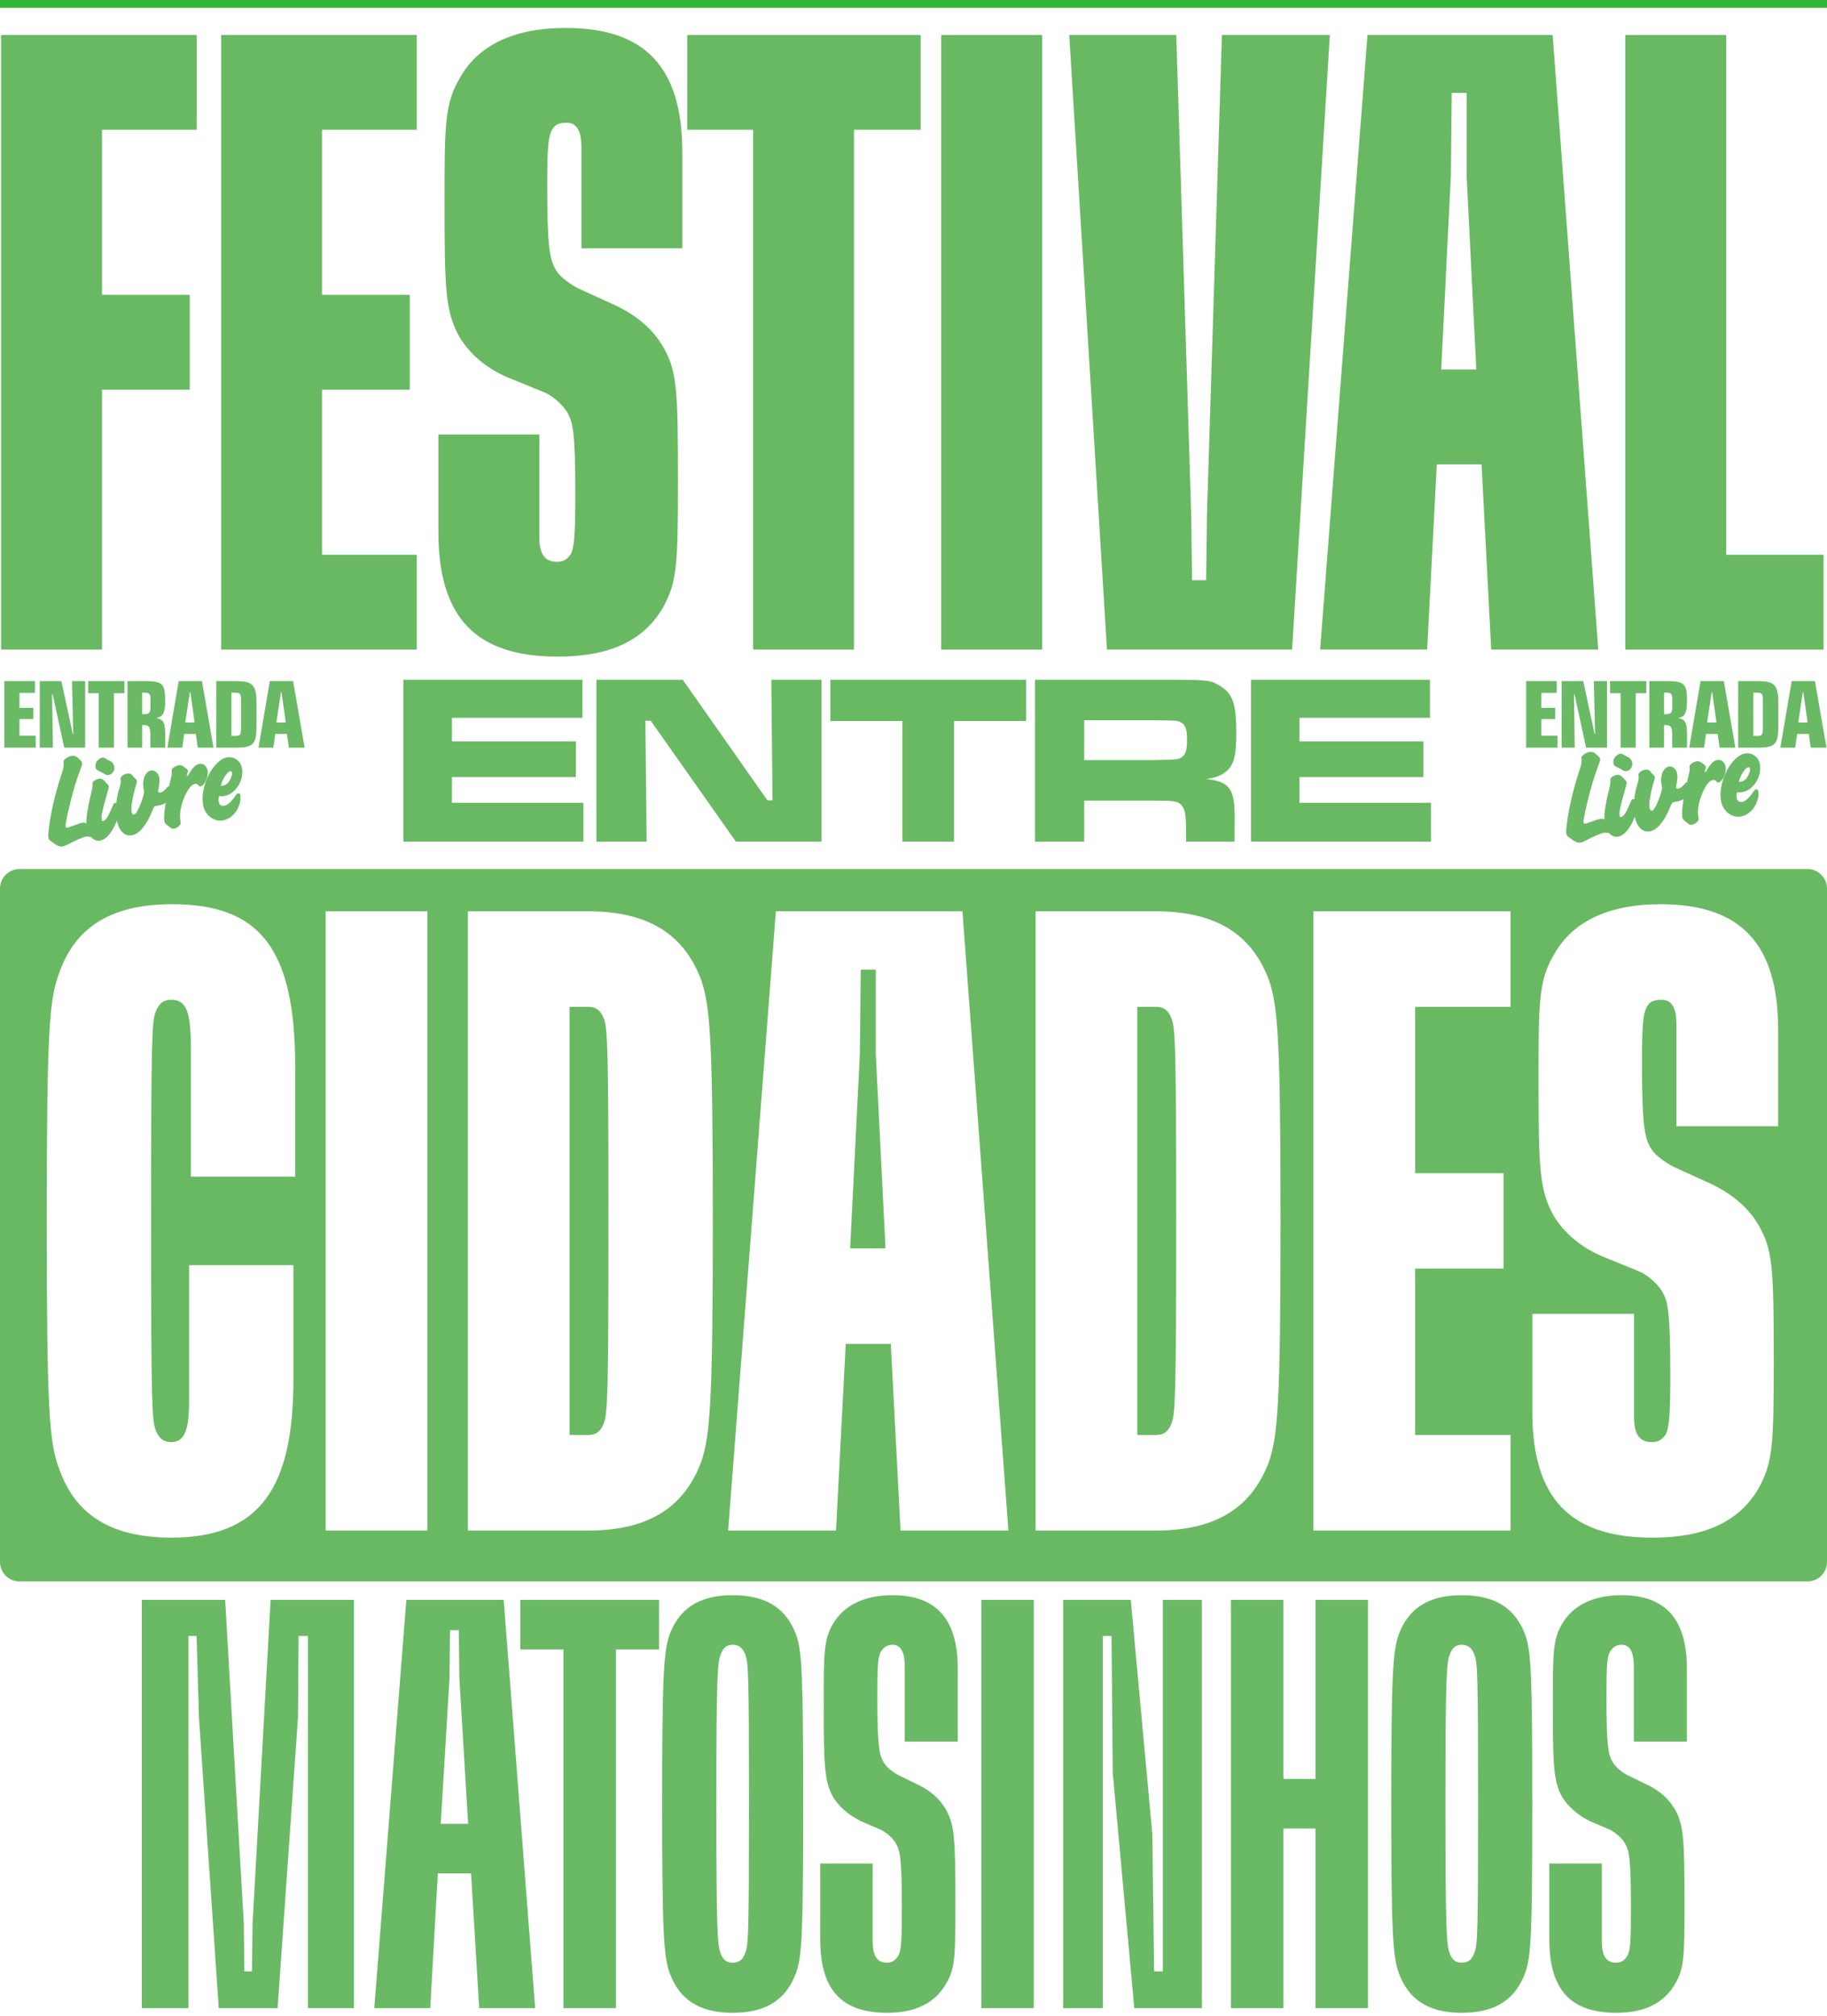 <svg width="467" height="515" viewBox="0 0 467 515" fill="none" xmlns="http://www.w3.org/2000/svg">
<path fill-rule="evenodd" clip-rule="evenodd" d="M5 222C2.239 222 0 224.239 0 227V399C0 401.761 2.239 404 5 404H462C464.761 404 467 401.761 467 399V227C467 224.239 464.761 222 462 222H5ZM43.814 392.808C66.866 392.808 75.002 379.474 75.002 352.354V323.2H48.334V357.552C48.334 364.106 47.656 368.4 43.814 368.4C41.78 368.4 40.65 367.496 39.746 365.236C38.842 362.75 38.616 358.004 38.616 311.9C38.616 265.796 38.842 261.05 39.746 258.564C40.65 256.304 41.78 255.4 43.814 255.4C47.656 255.4 48.786 258.564 48.786 267.604V300.6H75.454V272.576C75.454 242.292 66.414 230.992 44.04 230.992C27.542 230.992 18.954 237.546 15.112 248.62C12.626 255.174 11.948 263.084 11.948 311.9C11.948 360.716 12.626 368.626 15.112 375.18C18.954 386.254 27.542 392.808 43.814 392.808ZM109.225 232.8H83.235V391H109.225V232.8ZM179.262 373.372C175.194 384.22 166.832 391 150.334 391H119.598V232.8H150.334C166.832 232.8 175.194 239.58 179.262 250.428C181.522 257.208 182.2 265.57 182.2 311.9C182.2 358.23 181.522 366.592 179.262 373.372ZM150.334 257.208H145.588V366.592H150.334C152.142 366.592 153.498 365.914 154.402 363.428C155.306 360.942 155.532 355.518 155.532 311.9C155.532 268.282 155.306 262.858 154.402 260.372C153.498 257.886 152.142 257.208 150.334 257.208ZM246.008 232.8H198.322L186.118 391H213.69L216.176 343.314H227.702L230.188 391H257.76L246.008 232.8ZM219.792 269.186L220.018 247.716H223.86V269.186L226.346 318.906H217.306L219.792 269.186ZM324.379 373.372C320.311 384.22 311.949 391 295.451 391H264.715V232.8H295.451C311.949 232.8 320.311 239.58 324.379 250.428C326.639 257.208 327.317 265.57 327.317 311.9C327.317 358.23 326.639 366.592 324.379 373.372ZM295.451 257.208H290.705V366.592H295.451C297.259 366.592 298.615 365.914 299.519 363.428C300.423 360.942 300.649 355.518 300.649 311.9C300.649 268.282 300.423 262.858 299.519 260.372C298.615 257.886 297.259 257.208 295.451 257.208ZM386.126 391V366.592H361.718V324.104H384.318V299.696H361.718V257.208H386.126V232.8H335.728V391H386.126ZM449.542 380.152C444.57 388.74 435.756 392.808 422.422 392.808C401.404 392.808 391.686 382.864 391.686 360.716V335.63H417.676V362.072C417.676 366.592 419.258 368.4 422.196 368.4C424.004 368.4 424.908 367.722 425.812 366.366C426.716 364.558 426.942 360.942 426.942 350.772C426.942 334.5 426.264 332.466 424.908 329.98C423.778 328.172 421.97 326.364 419.484 325.008L409.54 320.94C403.664 318.454 399.596 314.612 397.11 310.544C393.494 303.99 393.268 298.566 393.268 275.966C393.268 255.852 393.268 250.428 397.336 243.648C401.856 235.738 410.67 230.992 424.456 230.992C445.022 230.992 454.514 241.162 454.514 263.084V287.718H428.524V261.728C428.524 257.208 427.168 255.4 424.682 255.4C422.422 255.4 421.518 256.078 420.84 257.434C419.936 259.242 419.71 262.406 419.71 271.898C419.71 287.266 420.388 290.43 421.744 292.916C422.648 294.724 424.682 296.306 427.394 297.888L437.79 302.634C443.214 305.346 447.056 308.736 449.542 313.03C453.158 319.358 453.384 323.878 453.384 347.834C453.384 369.078 453.158 373.598 449.542 380.152Z" fill="#69B963"/>
<path d="M26.075 165.945V99.552H48.505V75.327H26.075V33.159H50.299V8.935H0.28V165.945H26.075Z" fill="#69B963"/>
<path d="M106.541 165.945V141.72H82.316V99.552H104.746V75.327H82.316V33.159H106.541V8.935H56.522V165.945H106.541Z" fill="#69B963"/>
<path d="M142.564 167.739C155.797 167.739 164.545 163.702 169.48 155.178C173.068 148.673 173.293 144.187 173.293 123.103C173.293 99.327 173.068 94.841 169.48 88.561C167.012 84.299 163.199 80.935 157.816 78.243L147.498 73.533C144.807 71.963 142.788 70.393 141.891 68.598C140.545 66.131 139.872 62.991 139.872 47.738C139.872 38.318 140.096 35.178 140.993 33.383C141.666 32.037 142.564 31.364 144.807 31.364C147.274 31.364 148.62 33.159 148.62 37.645V63.439H174.414V38.991C174.414 17.234 164.994 7.14 144.582 7.14C130.9 7.14 122.152 11.85 117.666 19.701C113.629 26.43 113.629 31.813 113.629 51.776C113.629 74.206 113.853 79.589 117.442 86.094C119.909 90.131 123.947 93.944 129.778 96.412L139.648 100.449C142.115 101.795 143.909 103.589 145.031 105.384C146.377 107.851 147.05 109.87 147.05 126.019C147.05 136.113 146.825 139.701 145.928 141.496C145.031 142.842 144.134 143.515 142.339 143.515C139.423 143.515 137.853 141.72 137.853 137.234V110.991H112.059V135.888C112.059 157.87 121.704 167.739 142.564 167.739Z" fill="#69B963"/>
<path d="M175.674 8.935V33.159H192.497V165.945H218.291V33.159H235.338V8.935H175.674Z" fill="#69B963"/>
<path d="M266.374 165.945V8.935H240.579V165.945H266.374Z" fill="#69B963"/>
<path d="M330.276 165.945L339.921 8.935H312.332L308.519 131.178L308.295 148.225H304.706L304.482 131.178L300.669 8.935H273.304L282.949 165.945H330.276Z" fill="#69B963"/>
<path d="M408.534 165.945L396.871 8.935H349.543L337.431 165.945H364.796L367.263 118.617H378.702L381.17 165.945H408.534ZM370.852 45.047L371.076 23.738H374.889V45.047L377.357 94.393H368.385L370.852 45.047Z" fill="#69B963"/>
<path d="M466.129 165.945V141.72H441.231V8.935H415.437V165.945H466.129Z" fill="#69B963"/>
<path d="M103.119 173.646V215H149.123V205.08H115.519V198.508H147.201V189.394H115.519V183.38H148.875V173.646H103.119ZM152.45 173.646V215H165.284L164.974 184.124H166.338L188.1 215H209.986V173.646H197.152L197.462 204.46H196.16L174.522 173.646H152.45ZM212.248 173.646V184.186H230.662V215H243.868V184.186H262.282V173.646H212.248ZM264.554 215H277.14V204.522H294.934C300.142 204.522 301.072 204.646 301.94 205.638C302.932 206.692 303.18 208.18 303.18 212.83V215H315.58V211.156C315.828 201.608 314.712 199.748 308.326 199.004C310.806 198.632 311.984 198.198 313.162 197.268C315.394 195.594 316.014 193.238 316.014 187.1C316.014 179.908 315.084 177.18 311.922 175.258C309.256 173.646 309.256 173.646 294.996 173.646H264.554V215ZM277.14 194.168V184H294.872C300.576 184.062 300.762 184.062 301.63 184.434C302.932 184.992 303.428 186.17 303.428 188.96C303.428 191.564 303.056 192.804 302.064 193.424C301.196 194.044 301.196 194.044 294.872 194.168H277.14ZM319.758 173.646V215H365.762V205.08H332.158V198.508H363.84V189.394H332.158V183.38H365.514V173.646H319.758Z" fill="#69B963"/>
<path d="M1.1 191H9.125V187.95H4.975V183.7H8.525V180.825H4.975V177H8.925V174H1.1V191Z" fill="#6AB965"/>
<path d="M10.17 191H13.52L13.32 177.375H13.47L16.42 191H21.77V174H18.395L18.72 187.5H18.595L15.695 174H10.17V191Z" fill="#6AB965"/>
<path d="M25.239 191H29.114V177.075H31.814V174H22.539V177.075H25.239V191Z" fill="#6AB965"/>
<path d="M32.584 191H36.334V185.225H36.658C38.084 185.225 38.434 185.625 38.434 187.875V191H42.233V188.15C42.233 184.75 41.908 183.85 40.108 183.475V183.375C41.658 183.1 42.209 181.975 42.209 179.325V178.675C42.209 174.7 41.408 174 37.184 174H32.584V191ZM36.334 182.425V176.95H36.934C38.209 176.95 38.459 177.225 38.459 178.85V180.475C38.459 182.025 38.184 182.425 36.983 182.425H36.334Z" fill="#6AB965"/>
<path d="M42.778 191H46.578L47.078 187.5H50.053L50.553 191H54.578L51.628 174H45.678L42.778 191ZM47.353 184.575L48.528 176.8H48.653L49.753 184.575H47.353Z" fill="#6AB965"/>
<path d="M55.29 191H60.09C64.865 191 65.565 190.15 65.565 185.25V179.5C65.565 174.725 64.39 174 60.09 174H55.29V191ZM59.165 188V176.95H60.09C61.415 176.95 61.615 177.225 61.615 179.025V185.675C61.615 187.75 61.44 188 60.09 188H59.165Z" fill="#6AB965"/>
<path d="M66.07 191H69.87L70.37 187.5H73.345L73.845 191H77.87L74.92 174H68.97L66.07 191ZM70.645 184.575L71.82 176.8H71.945L73.045 184.575H70.645Z" fill="#6AB965"/>
<path d="M17.03 215.871C16.649 216.071 16.303 216.197 15.989 216.249C15.408 216.344 14.766 216.139 14.062 215.635L13.359 215.13L12.891 214.793C12.604 214.588 12.435 214.328 12.384 214.015C12.332 213.702 12.322 213.29 12.353 212.78C12.403 212.243 12.492 211.528 12.621 210.634C12.894 208.66 13.298 206.572 13.832 204.371C14.367 202.17 15.049 199.819 15.879 197.316C16.201 196.345 16.328 195.508 16.259 194.808C16.226 194.606 16.224 194.457 16.255 194.36C16.307 194.26 16.412 194.128 16.569 193.964C16.785 193.745 17.043 193.565 17.341 193.424C17.636 193.261 17.929 193.155 18.22 193.107C18.89 192.997 19.458 193.168 19.923 193.62L20.252 193.945L20.693 194.321C20.86 194.5 20.96 194.69 20.993 194.892C21.008 194.981 21.011 195.072 21.004 195.166C21.015 195.233 20.996 195.328 20.947 195.45C20.921 195.57 20.859 195.752 20.761 195.998C20.683 196.217 20.572 196.523 20.429 196.914C19.994 198.042 19.531 199.416 19.039 201.035C18.569 202.652 18.131 204.32 17.724 206.041C17.562 206.733 17.408 207.402 17.261 208.046C17.137 208.687 17.01 209.316 16.882 209.934C16.818 210.382 16.774 210.676 16.752 210.817C16.747 210.933 16.755 211.047 16.773 211.158C16.81 211.382 16.974 211.47 17.264 211.422C17.309 211.415 17.408 211.387 17.561 211.339C17.714 211.291 17.898 211.226 18.115 211.145L19.547 210.634C20.151 210.397 20.666 210.244 21.091 210.174C21.65 210.082 22.163 210.273 22.632 210.748C23.123 211.218 23.429 211.823 23.55 212.561C23.601 212.874 23.589 213.152 23.514 213.394C23.439 213.636 23.312 213.771 23.133 213.801C23.044 213.815 22.926 213.8 22.781 213.755C22.617 213.736 22.478 213.725 22.362 213.721C22.265 213.691 22.161 213.685 22.049 213.703C21.892 213.729 21.672 213.788 21.389 213.88C21.106 213.973 20.803 214.091 20.483 214.236C20.158 214.358 19.826 214.505 19.487 214.675C19.143 214.823 18.823 214.968 18.524 215.109L17.03 215.871Z" fill="#6AB965"/>
<path d="M26.199 197.414C26.099 197.361 25.998 197.309 25.898 197.256C25.797 197.204 25.685 197.153 25.562 197.105C25.138 196.899 24.846 196.728 24.686 196.594C24.545 196.433 24.454 196.23 24.414 195.984C24.373 195.738 24.378 195.484 24.427 195.224C24.494 194.937 24.603 194.689 24.753 194.481C24.902 194.273 25.111 194.078 25.38 193.896C25.645 193.691 25.867 193.575 26.046 193.545C26.337 193.497 26.635 193.563 26.94 193.743L27.476 194.068L28.04 194.355C28.36 194.486 28.624 194.695 28.832 194.983C29.036 195.248 29.166 195.548 29.221 195.884C29.302 196.376 29.193 196.83 28.894 197.247C28.617 197.66 28.244 197.905 27.774 197.982C27.438 198.037 27.105 197.965 26.774 197.767L26.199 197.414ZM28.851 205.799C28.967 205.527 29.053 205.352 29.109 205.274C29.188 205.192 29.283 205.142 29.394 205.124C29.618 205.087 29.847 205.222 30.081 205.528C30.337 205.83 30.497 206.172 30.559 206.552C30.6 206.798 30.584 207.122 30.512 207.524C30.459 207.901 30.356 208.319 30.202 208.781C30.048 209.243 29.862 209.721 29.645 210.216C29.45 210.708 29.218 211.182 28.948 211.64C27.878 213.516 26.761 214.549 25.598 214.74C24.816 214.868 24.097 214.619 23.442 213.991C22.788 213.364 22.373 212.513 22.197 211.439C22.046 210.522 22.058 209.337 22.233 207.884C22.343 207.154 22.485 206.339 22.658 205.437C22.851 204.51 23.052 203.638 23.263 202.823C23.428 202.152 23.538 201.629 23.591 201.253C23.644 200.877 23.661 200.564 23.643 200.314C23.633 200.109 23.633 199.971 23.644 199.9C23.678 199.826 23.755 199.733 23.874 199.621C24.035 199.48 24.253 199.341 24.529 199.204C24.805 199.067 25.055 198.98 25.279 198.943C25.838 198.851 26.357 199.076 26.837 199.617L27.182 200.043L27.511 200.368C27.678 200.547 27.773 200.704 27.795 200.838C27.817 200.972 27.794 201.183 27.726 201.47L27.163 203.492C26.982 204.073 26.787 204.771 26.576 205.586C26.384 206.376 26.224 207.08 26.096 207.698C25.953 208.365 25.918 208.922 25.991 209.369C26.039 209.66 26.164 209.789 26.365 209.756C26.633 209.712 26.954 209.429 27.328 208.908C27.418 208.756 27.499 208.616 27.57 208.49C27.663 208.36 27.753 208.207 27.839 208.032C27.922 207.835 28.023 207.611 28.143 207.362C28.259 207.09 28.41 206.755 28.598 206.357L28.851 205.799Z" fill="#6AB965"/>
<path d="M39.993 205.864C39.725 205.908 39.533 205.997 39.417 206.131C39.301 206.265 39.146 206.578 38.951 207.069C38.22 208.912 37.395 210.391 36.475 211.507C35.574 212.596 34.643 213.22 33.681 213.378C32.72 213.536 31.891 213.247 31.196 212.511C30.497 211.753 30.032 210.67 29.801 209.26C29.621 208.164 29.579 207 29.675 205.767C29.768 204.511 29.979 203.282 30.31 202.079L30.727 200.632C30.795 200.346 30.837 200.109 30.852 199.923C30.886 199.71 30.885 199.492 30.848 199.269C30.808 199.023 30.8 198.84 30.827 198.721C30.853 198.602 30.936 198.473 31.074 198.336C31.227 198.15 31.432 198.001 31.69 197.89C31.943 197.757 32.205 197.668 32.473 197.624C33.054 197.528 33.516 197.682 33.858 198.085L34.254 198.606L34.739 199.043C34.88 199.204 34.962 199.351 34.984 199.486C35.013 199.664 34.99 199.875 34.915 200.117L34.465 201.569C34.348 201.979 34.218 202.517 34.075 203.184C33.95 203.824 33.835 204.452 33.729 205.067C33.646 205.54 33.593 205.985 33.57 206.402C33.569 206.816 33.588 207.146 33.629 207.392C33.713 207.906 33.923 208.136 34.259 208.081C34.46 208.048 34.662 207.877 34.864 207.568C35.088 207.255 35.35 206.753 35.65 206.061C35.935 205.417 36.184 204.767 36.398 204.112C36.608 203.434 36.761 202.823 36.855 202.279L36.833 202.145L36.717 201.647L36.678 201.412C36.587 200.853 36.567 200.317 36.621 199.803C36.67 199.266 36.776 198.789 36.937 198.372C37.121 197.952 37.351 197.604 37.627 197.329C37.926 197.05 38.254 196.881 38.612 196.822C39.104 196.742 39.555 196.897 39.964 197.29C40.369 197.66 40.623 198.158 40.726 198.784C40.788 199.164 40.789 199.589 40.728 200.058C40.69 200.524 40.601 201.101 40.462 201.79C40.435 201.91 40.414 201.993 40.399 202.042C40.407 202.087 40.414 202.131 40.422 202.176C40.462 202.422 40.639 202.519 40.952 202.468C41.422 202.391 41.909 202.07 42.413 201.505L42.85 201.019C42.929 200.937 43.013 200.889 43.102 200.875C43.281 200.845 43.435 200.946 43.565 201.178C43.714 201.383 43.818 201.664 43.876 202.022C44.027 202.939 43.781 203.749 43.138 204.452C42.518 205.151 41.637 205.594 40.497 205.782L39.993 205.864Z" fill="#6AB965"/>
<path d="M43.76 198.527C43.873 198.095 43.917 197.663 43.892 197.23C43.867 196.936 43.869 196.74 43.899 196.644C43.925 196.524 44.028 196.381 44.207 196.214C44.405 196.021 44.633 195.868 44.89 195.757C45.166 195.62 45.439 195.529 45.707 195.485C45.931 195.449 46.139 195.46 46.333 195.52C46.527 195.58 46.767 195.713 47.053 195.919L47.444 196.199C47.782 196.442 47.968 196.665 48.001 196.866C48.019 196.978 48.015 197.093 47.989 197.212C47.981 197.305 47.938 197.462 47.859 197.682C47.777 197.879 47.741 198.011 47.752 198.078C47.767 198.168 47.819 198.205 47.908 198.19C47.998 198.176 48.097 198.079 48.205 197.9C48.759 196.937 49.234 196.261 49.63 195.875C50.045 195.462 50.498 195.215 50.99 195.135C51.505 195.05 51.95 195.172 52.325 195.501C52.723 195.826 52.972 196.291 53.071 196.895C53.137 197.297 53.127 197.724 53.04 198.175C52.953 198.625 52.816 199.05 52.629 199.448C52.464 199.843 52.243 200.178 51.967 200.453C51.713 200.724 51.451 200.882 51.183 200.926C51.049 200.948 50.922 200.877 50.803 200.713C50.558 200.339 50.246 200.184 49.865 200.246C48.993 200.39 48.128 201.416 47.27 203.326C46.202 205.775 45.817 207.906 46.114 209.717C46.181 209.982 46.203 210.185 46.18 210.327C46.176 210.442 46.127 210.565 46.034 210.695C45.888 210.926 45.669 211.134 45.378 211.32C45.11 211.502 44.819 211.618 44.505 211.67C44.26 211.71 44.051 211.699 43.88 211.635C43.731 211.567 43.509 211.408 43.215 211.158C43.163 211.121 43.111 211.083 43.059 211.046C43.03 211.005 42.989 210.966 42.937 210.928C42.624 210.704 42.397 210.511 42.256 210.351C42.137 210.187 42.056 209.97 42.012 209.702C41.957 209.366 41.943 208.863 41.971 208.193C42.021 207.518 42.104 206.769 42.222 205.946C42.336 205.101 42.48 204.227 42.653 203.326C42.823 202.402 43.015 201.543 43.229 200.75L43.76 198.527Z" fill="#6AB965"/>
<path d="M55.997 203.409C55.873 203.911 55.844 204.364 55.91 204.767C56.05 205.617 56.511 205.977 57.294 205.849C58.144 205.709 59.096 204.864 60.15 203.313C60.319 203.078 60.453 202.918 60.554 202.833C60.673 202.721 60.789 202.656 60.901 202.638C61.192 202.59 61.372 202.779 61.442 203.204C61.523 203.696 61.499 204.251 61.371 204.869C61.239 205.465 61.025 206.052 60.729 206.629C60.31 207.432 59.764 208.096 59.092 208.62C58.443 209.14 57.738 209.463 56.977 209.588C56.373 209.687 55.794 209.656 55.239 209.494C54.684 209.332 54.171 209.072 53.698 208.713C53.245 208.328 52.86 207.875 52.544 207.352C52.225 206.807 52.011 206.2 51.9 205.528C51.702 204.321 51.746 203.05 52.033 201.717C52.315 200.361 52.752 199.106 53.344 197.952C53.954 196.773 54.674 195.77 55.503 194.945C56.333 194.12 57.183 193.635 58.056 193.492C58.973 193.342 59.798 193.539 60.53 194.085C61.26 194.608 61.701 195.34 61.855 196.279C61.984 197.062 61.954 197.86 61.766 198.671C61.574 199.461 61.257 200.191 60.816 200.86C60.393 201.504 59.876 202.06 59.264 202.528C58.648 202.974 57.982 203.255 57.266 203.373C57.109 203.398 56.962 203.411 56.824 203.411C56.709 203.407 56.524 203.403 56.271 203.398L55.997 203.409ZM56.624 200.722C56.695 200.733 56.797 200.728 56.931 200.706C57.692 200.581 58.285 200.139 58.712 199.38C58.907 199.026 59.066 198.667 59.19 198.302C59.314 197.937 59.357 197.643 59.321 197.419C59.269 197.106 59.109 196.971 58.841 197.015C58.461 197.078 57.986 197.546 57.418 198.421C57.145 198.856 56.903 199.344 56.693 199.883C56.667 200.003 56.639 200.111 56.608 200.207C56.575 200.282 56.545 200.379 56.518 200.498C56.488 200.595 56.475 200.654 56.479 200.677C56.46 200.703 56.453 200.727 56.456 200.749L56.624 200.722Z" fill="#6AB965"/>
<path d="M390.1 191H398.125V187.95H393.975V183.7H397.525V180.825H393.975V177H397.925V174H390.1V191Z" fill="#6AB965"/>
<path d="M399.17 191H402.52L402.32 177.375H402.47L405.42 191H410.77V174H407.395L407.72 187.5H407.595L404.695 174H399.17V191Z" fill="#6AB965"/>
<path d="M414.239 191H418.114V177.075H420.814V174H411.539V177.075H414.239V191Z" fill="#6AB965"/>
<path d="M421.583 191H425.333V185.225H425.658C427.083 185.225 427.433 185.625 427.433 187.875V191H431.233V188.15C431.233 184.75 430.908 183.85 429.108 183.475V183.375C430.658 183.1 431.208 181.975 431.208 179.325V178.675C431.208 174.7 430.408 174 426.183 174H421.583V191ZM425.333 182.425V176.95H425.933C427.208 176.95 427.458 177.225 427.458 178.85V180.475C427.458 182.025 427.183 182.425 425.983 182.425H425.333Z" fill="#6AB965"/>
<path d="M431.778 191H435.578L436.078 187.5H439.053L439.553 191H443.578L440.628 174H434.678L431.778 191ZM436.353 184.575L437.528 176.8H437.653L438.753 184.575H436.353Z" fill="#6AB965"/>
<path d="M444.29 191H449.09C453.865 191 454.565 190.15 454.565 185.25V179.5C454.565 174.725 453.39 174 449.09 174H444.29V191ZM448.165 188V176.95H449.09C450.415 176.95 450.615 177.225 450.615 179.025V185.675C450.615 187.75 450.44 188 449.09 188H448.165Z" fill="#6AB965"/>
<path d="M455.07 191H458.87L459.37 187.5H462.345L462.845 191H466.87L463.92 174H457.97L455.07 191ZM459.645 184.575L460.82 176.8H460.945L462.045 184.575H459.645Z" fill="#6AB965"/>
<path d="M405.03 214.871C404.649 215.071 404.303 215.197 403.989 215.249C403.408 215.344 402.766 215.139 402.063 214.635L401.359 214.13L400.891 213.793C400.604 213.588 400.435 213.328 400.384 213.015C400.333 212.702 400.322 212.29 400.353 211.78C400.403 211.243 400.492 210.528 400.621 209.634C400.894 207.66 401.298 205.572 401.832 203.371C402.367 201.17 403.049 198.819 403.879 196.316C404.201 195.345 404.328 194.508 404.259 193.808C404.226 193.606 404.224 193.457 404.255 193.36C404.307 193.26 404.412 193.128 404.568 192.964C404.785 192.745 405.043 192.565 405.341 192.424C405.636 192.261 405.929 192.155 406.219 192.107C406.891 191.997 407.458 192.168 407.923 192.62L408.252 192.945L408.693 193.321C408.86 193.5 408.96 193.69 408.993 193.892C409.008 193.981 409.011 194.072 409.004 194.166C409.015 194.233 408.996 194.328 408.947 194.45C408.921 194.57 408.859 194.752 408.761 194.998C408.683 195.217 408.572 195.523 408.429 195.914C407.994 197.042 407.531 198.416 407.039 200.035C406.569 201.652 406.131 203.32 405.724 205.041C405.563 205.733 405.408 206.402 405.261 207.046C405.137 207.687 405.01 208.316 404.882 208.934C404.818 209.382 404.774 209.676 404.752 209.817C404.748 209.933 404.755 210.047 404.773 210.158C404.81 210.382 404.974 210.47 405.264 210.422C405.309 210.415 405.408 210.387 405.561 210.339C405.714 210.291 405.898 210.226 406.115 210.145L407.547 209.634C408.151 209.397 408.666 209.244 409.091 209.174C409.65 209.082 410.164 209.273 410.632 209.748C411.123 210.218 411.429 210.823 411.55 211.561C411.601 211.874 411.589 212.152 411.514 212.394C411.439 212.636 411.312 212.771 411.133 212.801C411.044 212.815 410.926 212.8 410.781 212.755C410.617 212.736 410.478 212.725 410.362 212.721C410.265 212.691 410.161 212.685 410.049 212.703C409.893 212.729 409.673 212.788 409.389 212.88C409.106 212.973 408.804 213.091 408.483 213.236C408.158 213.358 407.826 213.505 407.487 213.675C407.144 213.823 406.823 213.968 406.524 214.109L405.03 214.871Z" fill="#6AB965"/>
<path d="M414.199 196.414C414.099 196.361 413.998 196.309 413.898 196.256C413.797 196.204 413.685 196.153 413.563 196.105C413.138 195.899 412.846 195.728 412.686 195.594C412.545 195.433 412.454 195.23 412.414 194.984C412.373 194.738 412.378 194.484 412.427 194.224C412.495 193.937 412.603 193.689 412.753 193.481C412.902 193.273 413.111 193.078 413.38 192.896C413.645 192.691 413.867 192.575 414.046 192.545C414.337 192.497 414.635 192.563 414.94 192.743L415.476 193.068L416.04 193.355C416.36 193.486 416.624 193.695 416.832 193.983C417.036 194.248 417.166 194.548 417.221 194.884C417.302 195.376 417.193 195.83 416.894 196.247C416.617 196.66 416.244 196.905 415.774 196.982C415.438 197.037 415.105 196.965 414.774 196.767L414.199 196.414ZM416.851 204.799C416.967 204.527 417.053 204.352 417.109 204.274C417.187 204.192 417.283 204.142 417.394 204.124C417.618 204.087 417.847 204.222 418.081 204.528C418.337 204.83 418.497 205.172 418.559 205.552C418.6 205.798 418.584 206.122 418.512 206.524C418.459 206.901 418.356 207.319 418.202 207.781C418.048 208.243 417.862 208.721 417.645 209.216C417.45 209.708 417.218 210.182 416.948 210.64C415.878 212.516 414.761 213.549 413.598 213.74C412.815 213.868 412.097 213.619 411.443 212.991C410.788 212.364 410.373 211.513 410.197 210.439C410.046 209.522 410.058 208.337 410.233 206.884C410.343 206.154 410.485 205.339 410.658 204.437C410.851 203.51 411.052 202.638 411.263 201.823C411.428 201.152 411.538 200.629 411.591 200.253C411.644 199.877 411.661 199.564 411.643 199.314C411.632 199.109 411.633 198.971 411.644 198.9C411.678 198.826 411.754 198.733 411.874 198.621C412.035 198.48 412.253 198.341 412.529 198.204C412.805 198.067 413.055 197.98 413.279 197.943C413.838 197.851 414.357 198.076 414.836 198.617L415.182 199.043L415.511 199.368C415.678 199.547 415.773 199.704 415.795 199.838C415.817 199.972 415.794 200.183 415.726 200.47L415.163 202.492C414.982 203.073 414.787 203.771 414.576 204.586C414.384 205.376 414.224 206.08 414.096 206.698C413.953 207.365 413.918 207.922 413.991 208.369C414.039 208.66 414.164 208.789 414.365 208.756C414.633 208.712 414.954 208.429 415.328 207.908C415.418 207.756 415.499 207.616 415.57 207.49C415.663 207.36 415.753 207.207 415.839 207.032C415.922 206.835 416.023 206.611 416.143 206.362C416.259 206.09 416.41 205.755 416.598 205.357L416.851 204.799Z" fill="#6AB965"/>
<path d="M427.993 204.864C427.725 204.908 427.533 204.997 427.417 205.131C427.301 205.265 427.146 205.578 426.951 206.069C426.22 207.912 425.395 209.391 424.475 210.507C423.574 211.596 422.643 212.22 421.681 212.378C420.72 212.536 419.891 212.247 419.196 211.511C418.497 210.753 418.032 209.67 417.801 208.26C417.621 207.164 417.579 206 417.675 204.767C417.768 203.511 417.979 202.282 418.31 201.079L418.727 199.632C418.795 199.346 418.837 199.109 418.852 198.923C418.886 198.71 418.885 198.492 418.848 198.269C418.808 198.023 418.801 197.84 418.827 197.721C418.853 197.602 418.936 197.473 419.074 197.336C419.227 197.15 419.432 197.001 419.69 196.89C419.943 196.757 420.204 196.668 420.473 196.624C421.054 196.528 421.516 196.682 421.858 197.085L422.254 197.606L422.739 198.043C422.88 198.204 422.962 198.351 422.984 198.486C423.013 198.664 422.99 198.875 422.915 199.117L422.464 200.569C422.348 200.979 422.218 201.517 422.075 202.184C421.95 202.824 421.835 203.452 421.729 204.067C421.646 204.54 421.593 204.985 421.57 205.402C421.569 205.816 421.588 206.146 421.629 206.392C421.713 206.906 421.923 207.136 422.259 207.081C422.46 207.048 422.662 206.877 422.864 206.568C423.088 206.255 423.35 205.753 423.65 205.061C423.935 204.417 424.184 203.767 424.398 203.112C424.608 202.434 424.761 201.823 424.855 201.279L424.833 201.145L424.717 200.647L424.678 200.412C424.586 199.853 424.567 199.317 424.621 198.803C424.67 198.266 424.776 197.789 424.937 197.372C425.121 196.952 425.351 196.604 425.627 196.329C425.926 196.05 426.254 195.881 426.612 195.822C427.104 195.742 427.555 195.897 427.964 196.29C428.369 196.66 428.623 197.158 428.726 197.784C428.788 198.164 428.789 198.589 428.728 199.058C428.69 199.524 428.601 200.101 428.462 200.79C428.435 200.91 428.414 200.993 428.399 201.042C428.407 201.087 428.414 201.131 428.421 201.176C428.462 201.422 428.639 201.519 428.952 201.468C429.422 201.391 429.909 201.07 430.413 200.505L430.85 200.019C430.929 199.937 431.013 199.889 431.102 199.875C431.281 199.845 431.435 199.946 431.565 200.178C431.714 200.383 431.817 200.664 431.876 201.022C432.027 201.939 431.781 202.749 431.138 203.452C430.518 204.151 429.637 204.594 428.497 204.782L427.993 204.864Z" fill="#6AB965"/>
<path d="M431.76 197.527C431.873 197.095 431.917 196.663 431.892 196.23C431.866 195.936 431.869 195.74 431.899 195.644C431.925 195.524 432.028 195.381 432.207 195.214C432.405 195.021 432.633 194.868 432.89 194.757C433.166 194.62 433.439 194.529 433.707 194.485C433.931 194.449 434.139 194.46 434.333 194.52C434.527 194.58 434.767 194.713 435.053 194.919L435.444 195.199C435.782 195.442 435.968 195.665 436.001 195.866C436.019 195.978 436.015 196.093 435.989 196.212C435.981 196.305 435.938 196.462 435.859 196.682C435.777 196.879 435.741 197.011 435.752 197.078C435.767 197.168 435.819 197.205 435.908 197.19C435.998 197.176 436.097 197.079 436.205 196.9C436.759 195.937 437.234 195.261 437.63 194.875C438.045 194.462 438.498 194.215 438.99 194.135C439.505 194.05 439.95 194.172 440.325 194.501C440.723 194.826 440.972 195.291 441.071 195.895C441.137 196.297 441.127 196.724 441.04 197.175C440.953 197.625 440.816 198.05 440.629 198.448C440.464 198.843 440.243 199.178 439.967 199.453C439.713 199.724 439.451 199.882 439.183 199.926C439.049 199.948 438.922 199.877 438.803 199.713C438.558 199.339 438.246 199.184 437.865 199.246C436.993 199.39 436.128 200.416 435.27 202.326C434.202 204.775 433.817 206.906 434.114 208.717C434.181 208.982 434.203 209.185 434.18 209.327C434.176 209.442 434.127 209.565 434.034 209.695C433.888 209.926 433.669 210.134 433.378 210.32C433.11 210.502 432.819 210.618 432.505 210.67C432.259 210.71 432.051 210.699 431.88 210.635C431.731 210.567 431.509 210.408 431.216 210.158C431.163 210.121 431.111 210.083 431.059 210.046C431.03 210.005 430.989 209.966 430.937 209.928C430.624 209.704 430.397 209.511 430.256 209.351C430.137 209.187 430.056 208.97 430.012 208.702C429.957 208.366 429.943 207.863 429.971 207.193C430.021 206.518 430.104 205.769 430.222 204.946C430.336 204.101 430.479 203.227 430.653 202.326C430.823 201.402 431.015 200.543 431.229 199.75L431.76 197.527Z" fill="#6AB965"/>
<path d="M443.997 202.409C443.873 202.911 443.844 203.364 443.91 203.767C444.05 204.617 444.511 204.977 445.294 204.849C446.144 204.709 447.096 203.864 448.15 202.313C448.319 202.078 448.453 201.918 448.554 201.833C448.674 201.721 448.789 201.656 448.901 201.638C449.192 201.59 449.372 201.779 449.442 202.204C449.523 202.696 449.499 203.251 449.371 203.869C449.239 204.465 449.025 205.052 448.729 205.629C448.31 206.432 447.764 207.096 447.092 207.62C446.443 208.14 445.738 208.463 444.977 208.588C444.373 208.687 443.794 208.656 443.239 208.494C442.684 208.332 442.171 208.072 441.698 207.713C441.245 207.328 440.86 206.875 440.544 206.352C440.225 205.807 440.011 205.2 439.9 204.528C439.702 203.321 439.746 202.05 440.033 200.717C440.315 199.361 440.752 198.106 441.344 196.952C441.954 195.773 442.674 194.77 443.503 193.945C444.332 193.12 445.183 192.635 446.056 192.492C446.973 192.342 447.798 192.539 448.53 193.085C449.259 193.608 449.701 194.34 449.855 195.279C449.984 196.062 449.954 196.86 449.766 197.671C449.574 198.461 449.257 199.191 448.816 199.86C448.393 200.504 447.876 201.06 447.264 201.528C446.648 201.974 445.982 202.255 445.266 202.373C445.109 202.398 444.962 202.411 444.824 202.411C444.709 202.407 444.524 202.403 444.271 202.398L443.997 202.409ZM444.624 199.722C444.695 199.733 444.797 199.728 444.931 199.706C445.692 199.581 446.286 199.139 446.712 198.38C446.907 198.026 447.066 197.667 447.19 197.302C447.314 196.937 447.357 196.643 447.321 196.419C447.269 196.106 447.109 195.971 446.841 196.015C446.461 196.078 445.986 196.546 445.418 197.421C445.145 197.856 444.903 198.344 444.693 198.883C444.667 199.003 444.639 199.111 444.608 199.207C444.575 199.282 444.545 199.379 444.518 199.498C444.488 199.595 444.475 199.654 444.479 199.677C444.46 199.703 444.453 199.727 444.456 199.749L444.624 199.722Z" fill="#6AB965"/>
<line x1="467" y1="1" y2="1" stroke="#34B434" stroke-width="2"/>
<path d="M48.164 513V417.938H50.25L50.846 438.649L55.912 513H70.961L76.176 438.649L76.325 417.938H78.709V513H90.48V408.7H69.173L64.554 491.395L64.405 503.613H62.468L62.319 491.395L57.551 408.7H36.244V513H48.164ZM136.794 513L128.748 408.7H103.865L95.67 513H109.974L111.911 478.581H120.404L122.49 513H136.794ZM114.891 428.815L115.04 416.448H117.275L117.424 428.815L119.659 465.916H112.656L114.891 428.815ZM132.995 408.7V421.365H144.021V513H157.431V421.365H168.457V408.7H132.995ZM187.273 514.192C196.511 514.192 201.13 510.318 203.514 503.911C205.004 499.739 205.302 493.779 205.302 460.85C205.302 427.921 205.004 421.961 203.514 417.64C201.13 411.382 196.511 407.508 187.273 407.508C178.333 407.508 173.565 411.233 171.181 417.491C169.691 421.812 169.244 427.027 169.244 460.85C169.244 494.524 169.691 499.739 171.181 504.06C173.565 510.467 178.333 514.192 187.273 514.192ZM187.273 501.378C185.634 501.378 184.74 500.633 184.144 498.845C183.399 496.759 183.101 493.183 183.101 460.85C183.101 428.517 183.399 424.792 184.144 422.855C184.74 421.067 185.634 420.173 187.273 420.173C188.912 420.173 189.955 421.067 190.551 422.855C191.296 424.792 191.445 428.07 191.445 460.85C191.445 493.481 191.296 496.908 190.551 498.696C189.955 500.633 188.912 501.378 187.273 501.378ZM226.792 514.192C234.093 514.192 239.01 511.659 241.841 506.742C244.076 502.868 244.225 500.186 244.225 486.18C244.225 469.492 243.927 466.214 241.841 462.34C240.351 459.807 238.265 457.721 234.987 456.082L229.474 453.4C227.686 452.357 226.345 451.165 225.749 449.973C224.706 448.185 224.259 445.652 224.259 433.583C224.259 425.388 224.408 423.302 225.153 421.961C225.749 421.067 226.494 420.173 228.133 420.173C230.219 420.173 231.262 421.961 231.262 425.686V444.907H244.821V426.282C244.821 413.766 239.457 407.508 228.133 407.508C220.385 407.508 215.468 410.488 212.935 414.809C210.551 418.832 210.551 422.259 210.551 435.52C210.551 450.718 210.7 455.039 212.935 459.062C214.425 461.446 216.809 463.681 220.236 465.32L225.451 467.555C227.09 468.598 228.282 469.641 229.027 470.982C230.07 472.77 230.517 474.707 230.517 487.521C230.517 495.865 230.368 498.249 229.623 499.59C228.878 500.782 228.133 501.378 226.643 501.378C224.259 501.378 223.067 499.739 223.067 495.865V476.048H209.657V495.418C209.657 508.232 215.021 514.192 226.792 514.192ZM264.249 513V408.7H250.839V513H264.249ZM281.889 513V417.938H284.124L284.422 452.804L289.935 513H307.219V408.7H297.236V503.613H295.001L294.554 468.598L289.041 408.7H271.757V513H281.889ZM336.252 454.443H328.057V408.7H314.647V513H328.057V467.108H336.252V513H349.662V408.7H336.252V454.443ZM373.64 514.192C382.878 514.192 387.497 510.318 389.881 503.911C391.371 499.739 391.669 493.779 391.669 460.85C391.669 427.921 391.371 421.961 389.881 417.64C387.497 411.382 382.878 407.508 373.64 407.508C364.7 407.508 359.932 411.233 357.548 417.491C356.058 421.812 355.611 427.027 355.611 460.85C355.611 494.524 356.058 499.739 357.548 504.06C359.932 510.467 364.7 514.192 373.64 514.192ZM373.64 501.378C372.001 501.378 371.107 500.633 370.511 498.845C369.766 496.759 369.468 493.183 369.468 460.85C369.468 428.517 369.766 424.792 370.511 422.855C371.107 421.067 372.001 420.173 373.64 420.173C375.279 420.173 376.322 421.067 376.918 422.855C377.663 424.792 377.812 428.07 377.812 460.85C377.812 493.481 377.663 496.908 376.918 498.696C376.322 500.633 375.279 501.378 373.64 501.378ZM413.158 514.192C420.459 514.192 425.376 511.659 428.207 506.742C430.442 502.868 430.591 500.186 430.591 486.18C430.591 469.492 430.293 466.214 428.207 462.34C426.717 459.807 424.631 457.721 421.353 456.082L415.84 453.4C414.052 452.357 412.711 451.165 412.115 449.973C411.072 448.185 410.625 445.652 410.625 433.583C410.625 425.388 410.774 423.302 411.519 421.961C412.115 421.067 412.86 420.173 414.499 420.173C416.585 420.173 417.628 421.961 417.628 425.686V444.907H431.187V426.282C431.187 413.766 425.823 407.508 414.499 407.508C406.751 407.508 401.834 410.488 399.301 414.809C396.917 418.832 396.917 422.259 396.917 435.52C396.917 450.718 397.066 455.039 399.301 459.062C400.791 461.446 403.175 463.681 406.602 465.32L411.817 467.555C413.456 468.598 414.648 469.641 415.393 470.982C416.436 472.77 416.883 474.707 416.883 487.521C416.883 495.865 416.734 498.249 415.989 499.59C415.244 500.782 414.499 501.378 413.009 501.378C410.625 501.378 409.433 499.739 409.433 495.865V476.048H396.023V495.418C396.023 508.232 401.387 514.192 413.158 514.192Z" fill="#6AB965"/>
</svg>
